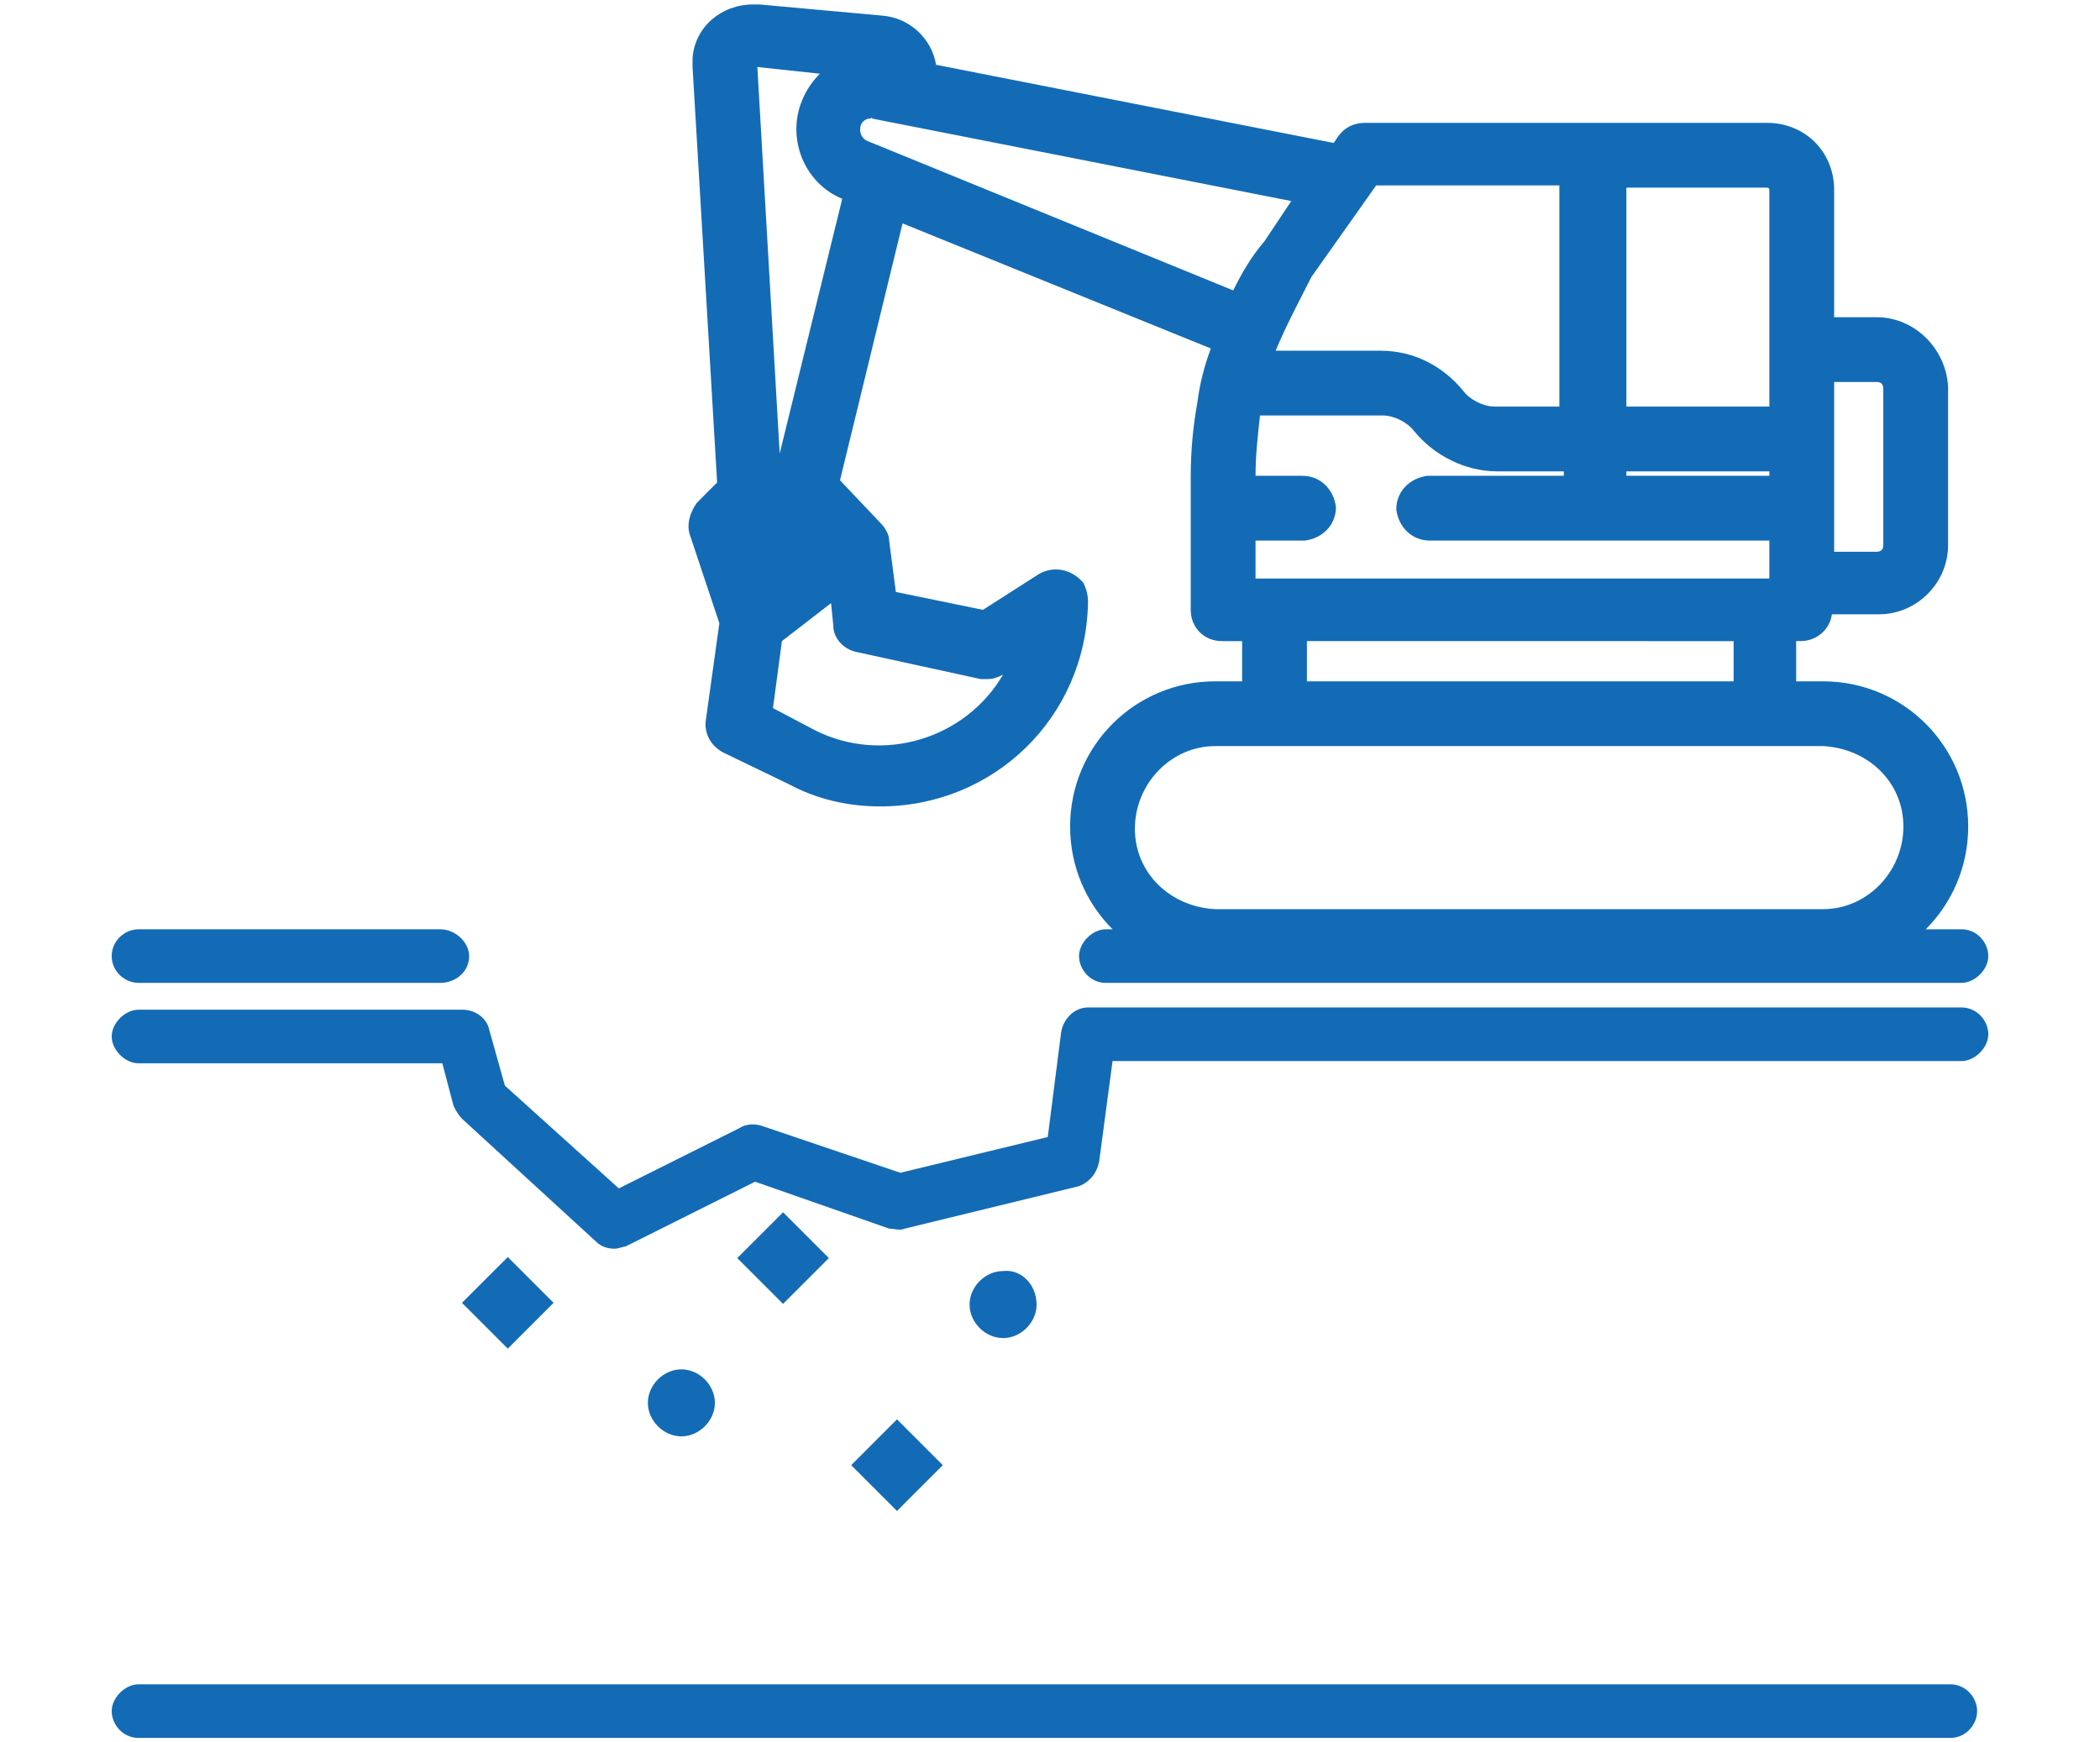 <?xml version="1.0" encoding="utf-8"?>
<!-- Generator: Adobe Illustrator 27.7.0, SVG Export Plug-In . SVG Version: 6.00 Build 0)  -->
<svg version="1.1" id="グループ_23096" xmlns="http://www.w3.org/2000/svg" xmlns:xlink="http://www.w3.org/1999/xlink" x="0px"
	 y="0px" viewBox="0 0 94 78" style="enable-background:new 0 0 94 78;" xml:space="preserve">
<style type="text/css">
	.st0{clip-path:url(#SVGID_00000177442407024542755270000016478929433196401577_);}
	.st1{fill:#136BB5;}
</style>
<g>
	<defs>
		<rect id="SVGID_1_" x="5" y="0.2" width="84" height="77.7"/>
	</defs>
	<clipPath id="SVGID_00000103253715460187129500000003406064277425872518_">
		<use xlink:href="#SVGID_1_"  style="overflow:visible;"/>
	</clipPath>
	<g id="グループ_23095" style="clip-path:url(#SVGID_00000103253715460187129500000003406064277425872518_);">
		<path id="線_662" class="st1" d="M19.7,44H6.2C5.6,44,5,43.5,5,42.8s0.6-1.2,1.2-1.2h13.5c0.7,0,1.3,0.6,1.3,1.2c0,0,0,0,0,0
			C21,43.5,20.4,44,19.7,44C19.8,44,19.7,44,19.7,44z"/>
		<path id="線_663" class="st1" d="M87.8,44H49.5c-0.7,0-1.2-0.6-1.2-1.2s0.6-1.2,1.2-1.2h38.3c0.7,0,1.2,0.6,1.2,1.2
			S88.4,44,87.8,44z"/>
		<path id="パス_54464" class="st1" d="M27.5,55.9c-0.3,0-0.6-0.1-0.8-0.3l-6-5.5c-0.2-0.2-0.3-0.4-0.4-0.6l-0.5-1.9H6.2
			C5.6,47.6,5,47,5,46.4s0.6-1.2,1.2-1.2h14.5c0.6,0,1.1,0.4,1.2,0.9l0.7,2.5l5.1,4.6l5.4-2.7c0.3-0.2,0.7-0.2,1-0.1l6.2,2.1
			l6.6-1.6l0.6-4.7c0.1-0.6,0.6-1.1,1.2-1.1h39.1c0.7,0,1.2,0.6,1.2,1.2s-0.6,1.2-1.2,1.2h-38L49.2,52c-0.1,0.5-0.4,0.9-0.9,1.1
			L40.5,55c-0.2,0.1-0.5,0-0.7,0l-6-2.1L28,55.8C27.9,55.8,27.7,55.9,27.5,55.9z"/>
		<path id="パス_54465" class="st1" d="M81.6,31.3h-1.9V28h1c0.4,0,0.7-0.3,0.7-0.7v-0.5h2.6c1.3,0,2.4-1.1,2.4-2.4c0,0,0,0,0,0
			v-7c0-1.3-1.1-2.4-2.4-2.4l0,0h-2.6V8.5c0-1.2-1-2.3-2.3-2.3H61c-0.2,0-0.4,0.1-0.6,0.3L60,7.2L41.1,3.5c0.1-1.1-0.7-2-1.7-2.1
			l-5.5-0.5c-1.1-0.1-2,0.7-2.1,1.7c0,0.1,0,0.2,0,0.3L32.9,22l-1.1,1.1c-0.2,0.2-0.2,0.5-0.2,0.7l1.4,4.1l-0.6,4.5
			c0,0.3,0.1,0.6,0.4,0.7l2.9,1.4c4.2,2.1,9.4,0.4,11.5-3.9c0.6-1.1,0.9-2.4,0.9-3.6c0-0.1,0-0.1,0-0.1c0-0.4-0.3-0.7-0.7-0.7
			c-0.1,0-0.3,0-0.4,0.1l-2.8,1.8l-4.7-1l-0.3-2.8c0-0.2-0.1-0.3-0.2-0.4L37,22l0,0c-0.1-0.1-0.2-0.1-0.2-0.2L39.9,9l15.2,6.2
			c-0.3,0.9-0.6,1.9-0.7,2.9c-0.2,1-0.2,2.1-0.2,3.1v6c0,0.4,0.3,0.7,0.7,0.7h1.6v3.3h-2c-3.2,0.1-5.7,2.7-5.6,5.9
			c0.1,3.1,2.6,5.6,5.6,5.6h27.2c3.2-0.1,5.7-2.7,5.6-5.9C87.2,33.8,84.7,31.3,81.6,31.3 M81.3,16.3h2.6c0.6,0,1,0.5,1,1v7
			c0,0.6-0.5,1-1,1h-2.6L81.3,16.3z M72,7.6h7c0.5,0,0.9,0.4,0.9,0.9V19H72L72,7.6z M72,20.3h7.9V22H72V20.3z M61.4,7.6h9.3V19H67
			c-0.8,0-1.5-0.4-2-1c-0.7-1-1.9-1.5-3.1-1.5h-5.8c0.5-1.6,1.2-3.1,2.2-4.4L61.4,7.6z M38.1,27.8c0,0.3,0.2,0.5,0.5,0.6l5.5,1.2
			c0.2,0,0.4,0,0.5-0.1l1.8-1.2c-0.8,3.9-4.6,6.4-8.5,5.6c-0.6-0.1-1.2-0.3-1.8-0.6l-2.4-1.2l0.5-3.9l3.6-2.6L38.1,27.8z M37.4,24.3
			L34,26.8l-1-3l0.9-0.9c0.6-0.6,1.5-0.6,2.1,0L37.4,24.3z M35.5,21.1c-0.4-0.1-0.9-0.1-1.3,0.1L33.1,2.9c0-0.3,0.2-0.6,0.5-0.6
			c0,0,0,0,0,0c0,0,0.1,0,0.1,0l5.5,0.5c0.2,0,0.3,0.1,0.4,0.2c0,0.1,0.1,0.1,0.1,0.2l-0.2,0c-1.4-0.3-2.8,0.6-3.1,2.1
			c-0.2,1.2,0.4,2.5,1.6,2.9l0.6,0.3L35.5,21.1z M38.5,6.9c-0.6-0.3-1-1-0.7-1.7c0.2-0.6,0.8-0.9,1.4-0.8l19.9,3.9l-1.9,2.7
			C56.5,12.1,56,13,55.6,14L38.5,6.9z M55.4,26.6v-3.2h2.9c0.4,0,0.7-0.3,0.7-0.7c0-0.4-0.3-0.7-0.7-0.7c0,0,0,0-0.1,0h-2.9v-0.7
			c0-1,0.1-2,0.2-2.9c0-0.2,0.1-0.4,0.1-0.6h6.1c0.8,0,1.6,0.4,2,1c0.7,1,1.9,1.5,3.1,1.5h3.7V22H64c-0.4,0-0.7,0.3-0.7,0.7
			c0,0.4,0.3,0.7,0.7,0.7c0,0,0,0,0.1,0h16v3.2H55.4z M78.3,31.3H57.7V28h20.6V31.3z M81.6,41.4H54.4c-2.4,0-4.4-1.9-4.5-4.3
			c0-2.4,1.9-4.4,4.3-4.5c0,0,0.1,0,0.1,0h27.2c2.4,0,4.4,2,4.3,4.4C85.9,39.5,84,41.4,81.6,41.4L81.6,41.4z"/>
		<path id="パス_54466" class="st1" d="M81.6,43.5H54.4c-3.6,0-6.5-2.9-6.5-6.5c0-3.6,2.9-6.5,6.5-6.5h1.2v-1.8h-0.9
			c-0.8,0-1.4-0.6-1.4-1.4v-6c0-1.1,0.1-2.2,0.3-3.3c0.1-0.8,0.3-1.6,0.6-2.4L40.4,10l-2.8,11.5l1.8,1.9c0.2,0.2,0.4,0.5,0.4,0.8
			l0.3,2.3l3.9,0.8l2.5-1.6c0.7-0.4,1.5-0.2,2,0.4c0.1,0.2,0.2,0.5,0.2,0.8c0,0,0,0,0,0.1c-0.1,5.1-4.2,9.1-9.3,9.1
			c-1.4,0-2.8-0.3-4.1-1l-2.9-1.4c-0.6-0.3-0.9-0.9-0.8-1.5l0.6-4.3l-1.3-3.9c-0.2-0.5,0-1.1,0.3-1.5l0.9-0.9L31,3
			c0-0.1,0-0.3,0-0.4c0.1-1.4,1.3-2.4,2.7-2.4c0.1,0,0.2,0,0.3,0l5.5,0.5c1.2,0.1,2.2,1,2.4,2.2l17.8,3.5l0.2-0.3
			c0.3-0.4,0.7-0.6,1.2-0.6h18c1.7,0,3,1.3,3,3v5.7h1.9c1.7,0,3.1,1.4,3.2,3.1v7.1c0,1.7-1.4,3.1-3.1,3.1H82
			c-0.1,0.7-0.7,1.2-1.4,1.2h-0.2v1.8h1.2c3.6,0,6.5,2.9,6.5,6.5S85.2,43.5,81.6,43.5L81.6,43.5z M54.4,33.4c-2,0-3.6,1.7-3.6,3.7
			c0,2,1.6,3.5,3.6,3.6h27.2c2,0,3.6-1.7,3.6-3.7c0-2-1.6-3.5-3.6-3.6H54.4z M34.6,31.7l1.9,1c3,1.5,6.7,0.4,8.4-2.5
			c-0.2,0.1-0.4,0.2-0.7,0.2l0,0c-0.1,0-0.2,0-0.3,0l-5.5-1.2c-0.6-0.1-1.1-0.6-1.1-1.2L37.2,27L35,28.7L34.6,31.7z M58.5,30.5h19.1
			v-1.8H58.5V30.5z M56.2,25.9h23v-1.7H64c-0.8,0-1.4-0.6-1.5-1.4c0-0.8,0.6-1.4,1.4-1.5c0,0,0.1,0,0.1,0h6v-0.2H67
			c-1.4,0-2.8-0.7-3.7-1.8v0c-0.3-0.4-0.9-0.7-1.4-0.7h-5.5c-0.1,0.9-0.2,1.8-0.2,2.7h2.1c0.8,0,1.4,0.6,1.5,1.4
			c0,0.8-0.6,1.4-1.4,1.5c0,0-0.1,0-0.1,0h-2.1V25.9z M82.1,24.7h1.9c0.2,0,0.3-0.1,0.3-0.3v-7c0-0.2-0.1-0.3-0.3-0.3h-1.9V24.7z
			 M72.8,21.3h6.4v-0.2h-6.4V21.3z M33.9,3l1,17.3h0l2.8-11.4l0,0c-1.7-0.7-2.5-2.7-1.8-4.4c0.2-0.5,0.5-0.9,0.8-1.2L33.9,3z
			 M57.1,15.7h4.7c1.5,0,2.8,0.7,3.7,1.8c0.3,0.4,0.9,0.7,1.4,0.7h2.9V8.3h-8.2l-2.9,4.1C58.2,13.4,57.6,14.5,57.1,15.7z M72.8,18.2
			h6.4V8.5c0-0.1-0.1-0.1-0.1-0.1h-6.3V18.2z M39,5.3c-0.3,0-0.5,0.2-0.5,0.5c0,0.2,0.1,0.4,0.3,0.5L55.2,13
			c0.4-0.8,0.8-1.5,1.4-2.2L57.8,9L39,5.3C39.1,5.3,39,5.2,39,5.3z"/>
		
			<rect id="長方形_3990" x="21.3" y="56.9" transform="matrix(0.707 -0.707 0.707 0.707 -34.608 33.153)" class="st1" width="2.9" height="2.9"/>
		
			<rect id="長方形_3991" x="33.6" y="54.9" transform="matrix(0.707 -0.707 0.707 0.707 -29.568 41.26)" class="st1" width="2.9" height="2.9"/>
		
			<rect id="長方形_3992" x="38.7" y="64.2" transform="matrix(0.707 -0.707 0.707 0.707 -34.649 47.561)" class="st1" width="2.9" height="2.9"/>
		<path id="パス_54467" class="st1" d="M32,62.8c0,0.8-0.7,1.5-1.5,1.5c-0.8,0-1.5-0.7-1.5-1.5c0-0.8,0.7-1.5,1.5-1.5
			C31.3,61.3,32,62,32,62.8L32,62.8"/>
		<path id="パス_54468" class="st1" d="M46.4,58.4c0,0.8-0.7,1.5-1.5,1.5s-1.5-0.7-1.5-1.5c0-0.8,0.7-1.5,1.5-1.5
			C45.7,56.8,46.4,57.5,46.4,58.4L46.4,58.4"/>
		<path id="線_664" class="st1" d="M87.3,77.8H6.2c-0.7,0-1.2-0.6-1.2-1.2s0.6-1.2,1.2-1.2h81.1c0.7,0,1.2,0.6,1.2,1.2
			S88,77.8,87.3,77.8z"/>
	</g>
</g>
</svg>
